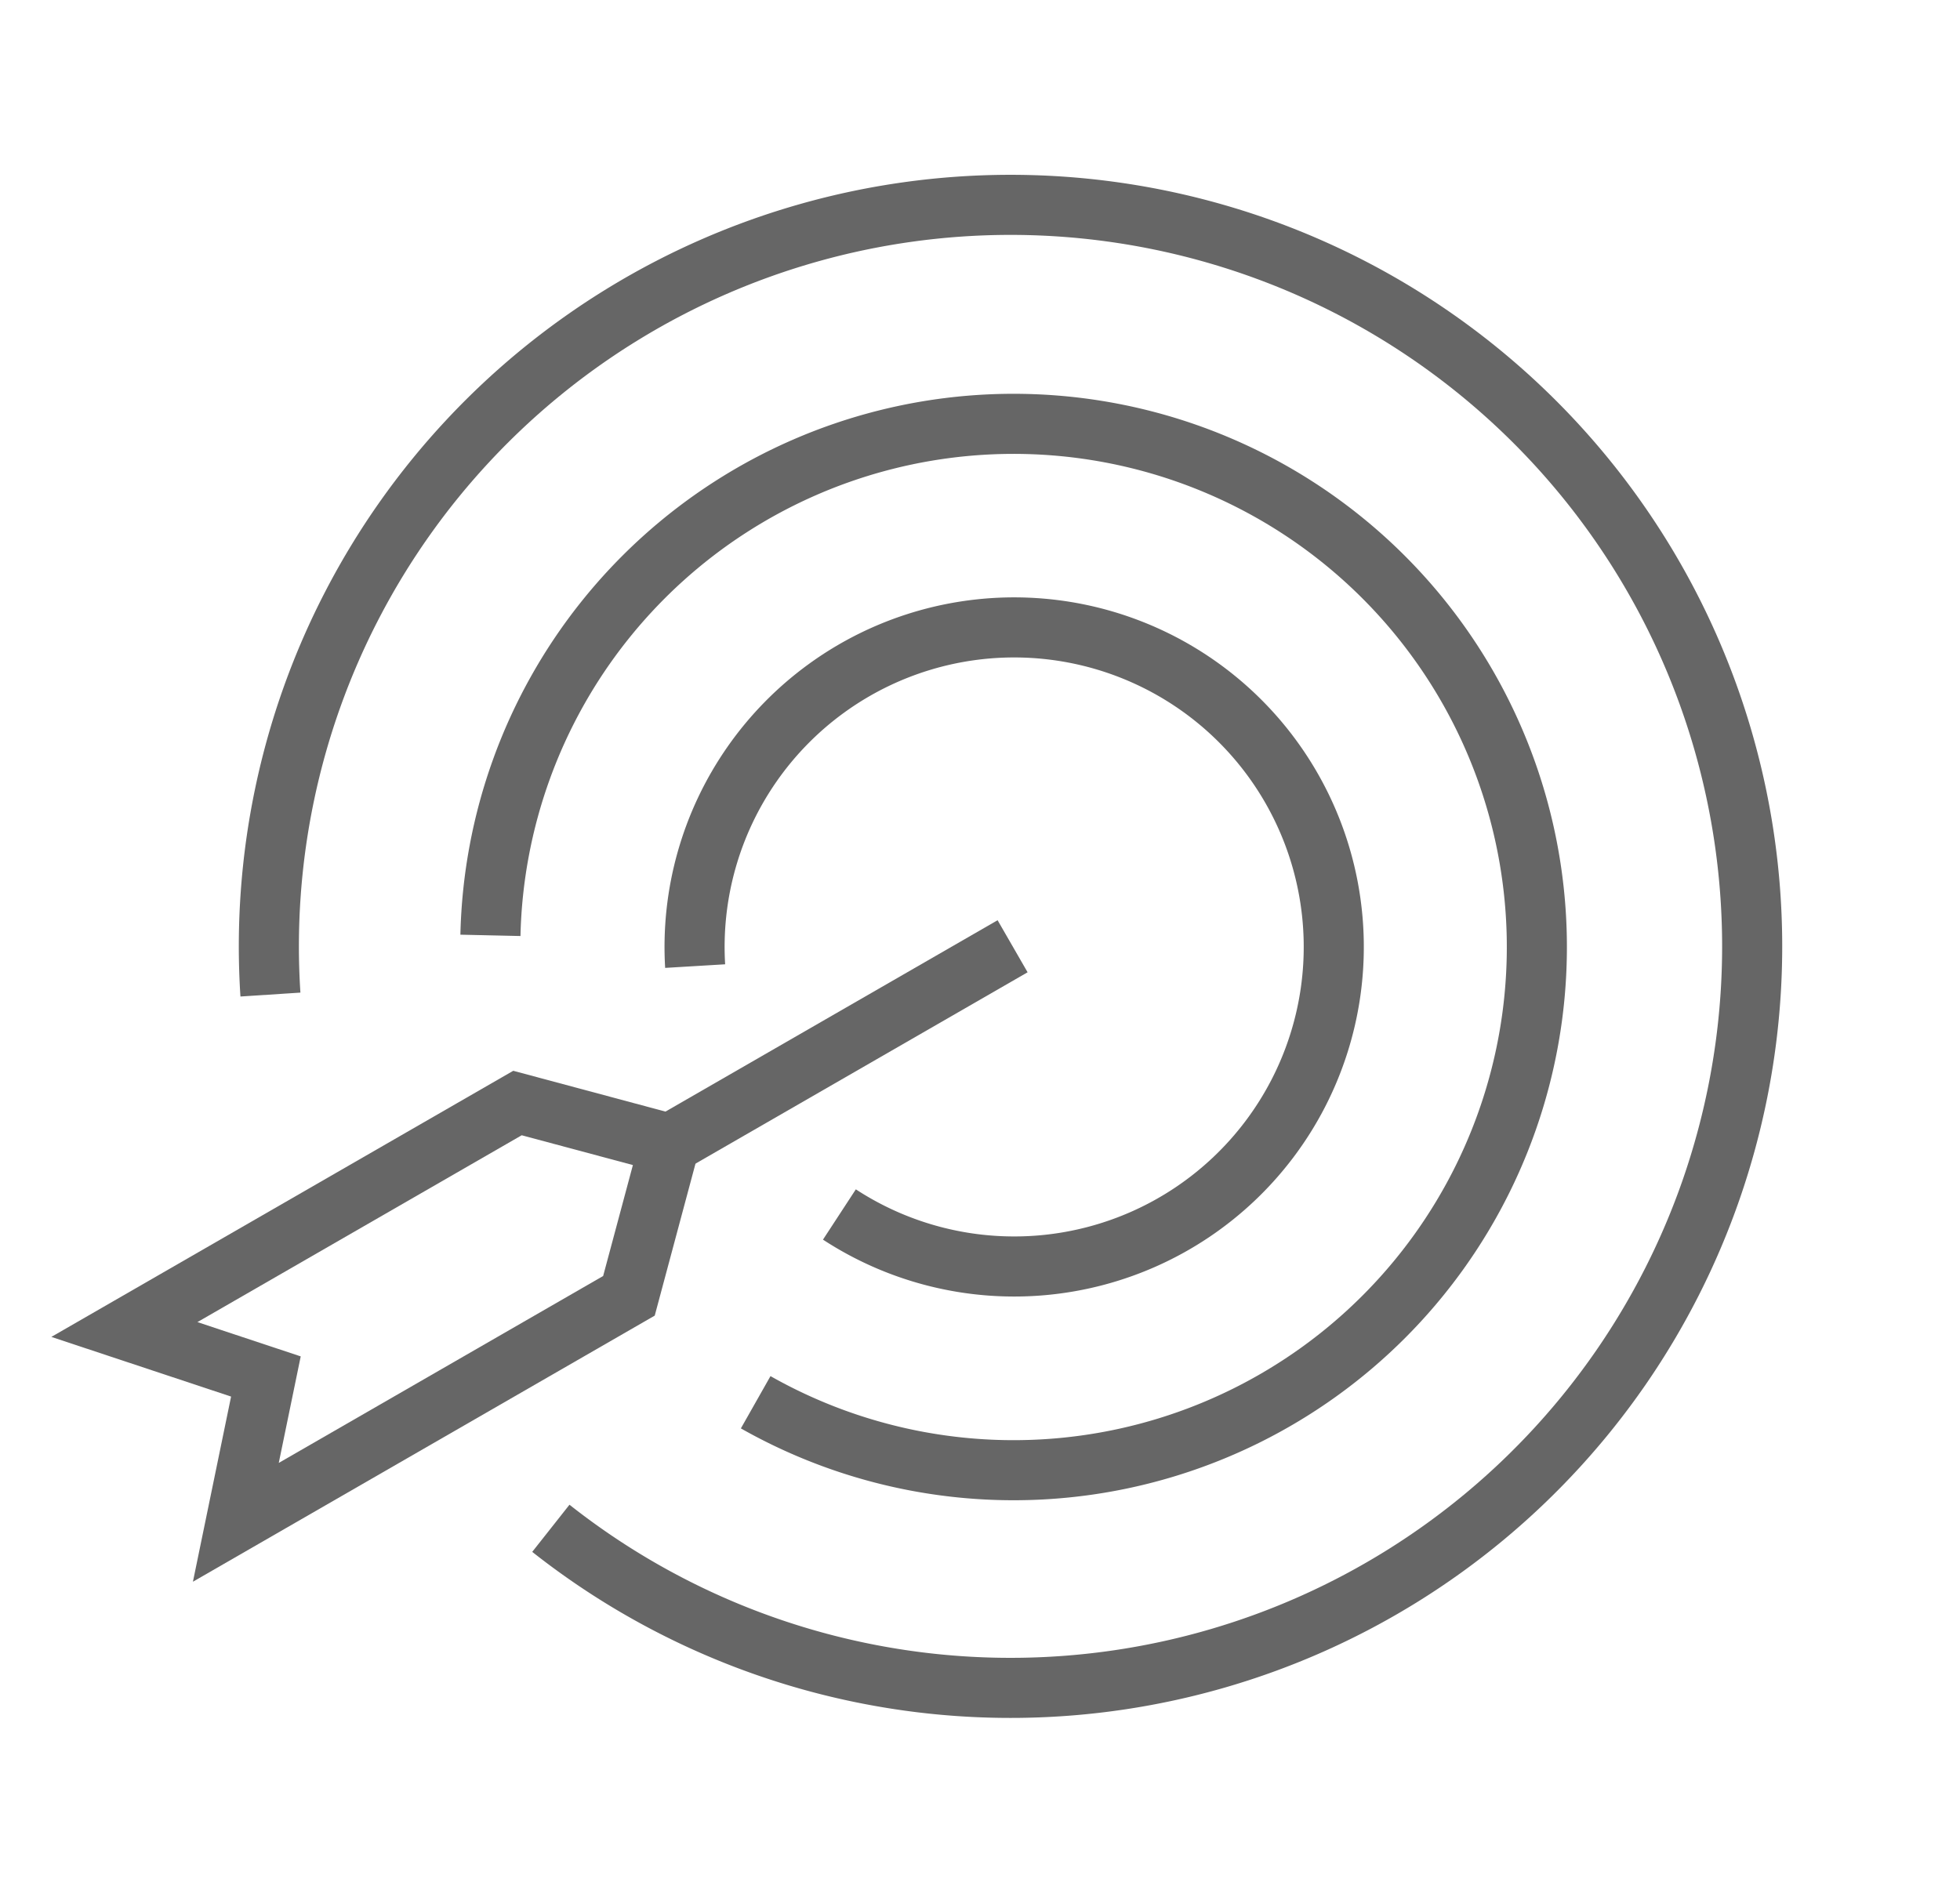 <svg xmlns="http://www.w3.org/2000/svg" width="65.241" height="63.013" viewBox="0 0 65.241 63.013">
  <g id="Group_1232" data-name="Group 1232" transform="matrix(-0.259, 0.966, -0.966, -0.259, 64.016, 14.036)">
    <path id="Path_417" data-name="Path 417" d="M47.412,34.576A24.684,24.684,0,1,0,32.668,48.192" transform="translate(0 0)" fill="none" stroke="#666" stroke-miterlimit="10" stroke-width="2"/>
    <path id="Path_418" data-name="Path 418" d="M34.313,21.87A17.416,17.416,0,1,0,21.587,34.422" transform="translate(7.281 7.208)" fill="none" stroke="#666" stroke-miterlimit="10" stroke-width="2"/>
    <path id="Path_419" data-name="Path 419" d="M20.766,14a10.637,10.637,0,1,0-6.743,6.779" transform="translate(14.069 14.005)" fill="none" stroke="#666" stroke-miterlimit="10" stroke-width="2"/>
    <g id="Group_989" data-name="Group 989" transform="translate(24.718 24.75)">
      <line id="Line_243" data-name="Line 243" x2="10.125" y2="10.138" transform="translate(0 0)" fill="none" stroke="#666" stroke-miterlimit="10" stroke-width="2"/>
      <path id="Path_420" data-name="Path 420" d="M15.909,10.684,5.238,0H0V5.245L10.67,15.929l.291-4.954Z" transform="translate(9.308 9.32)" fill="none" stroke="#666" stroke-miterlimit="10" stroke-width="2"/>
    </g>
  </g>
</svg>
